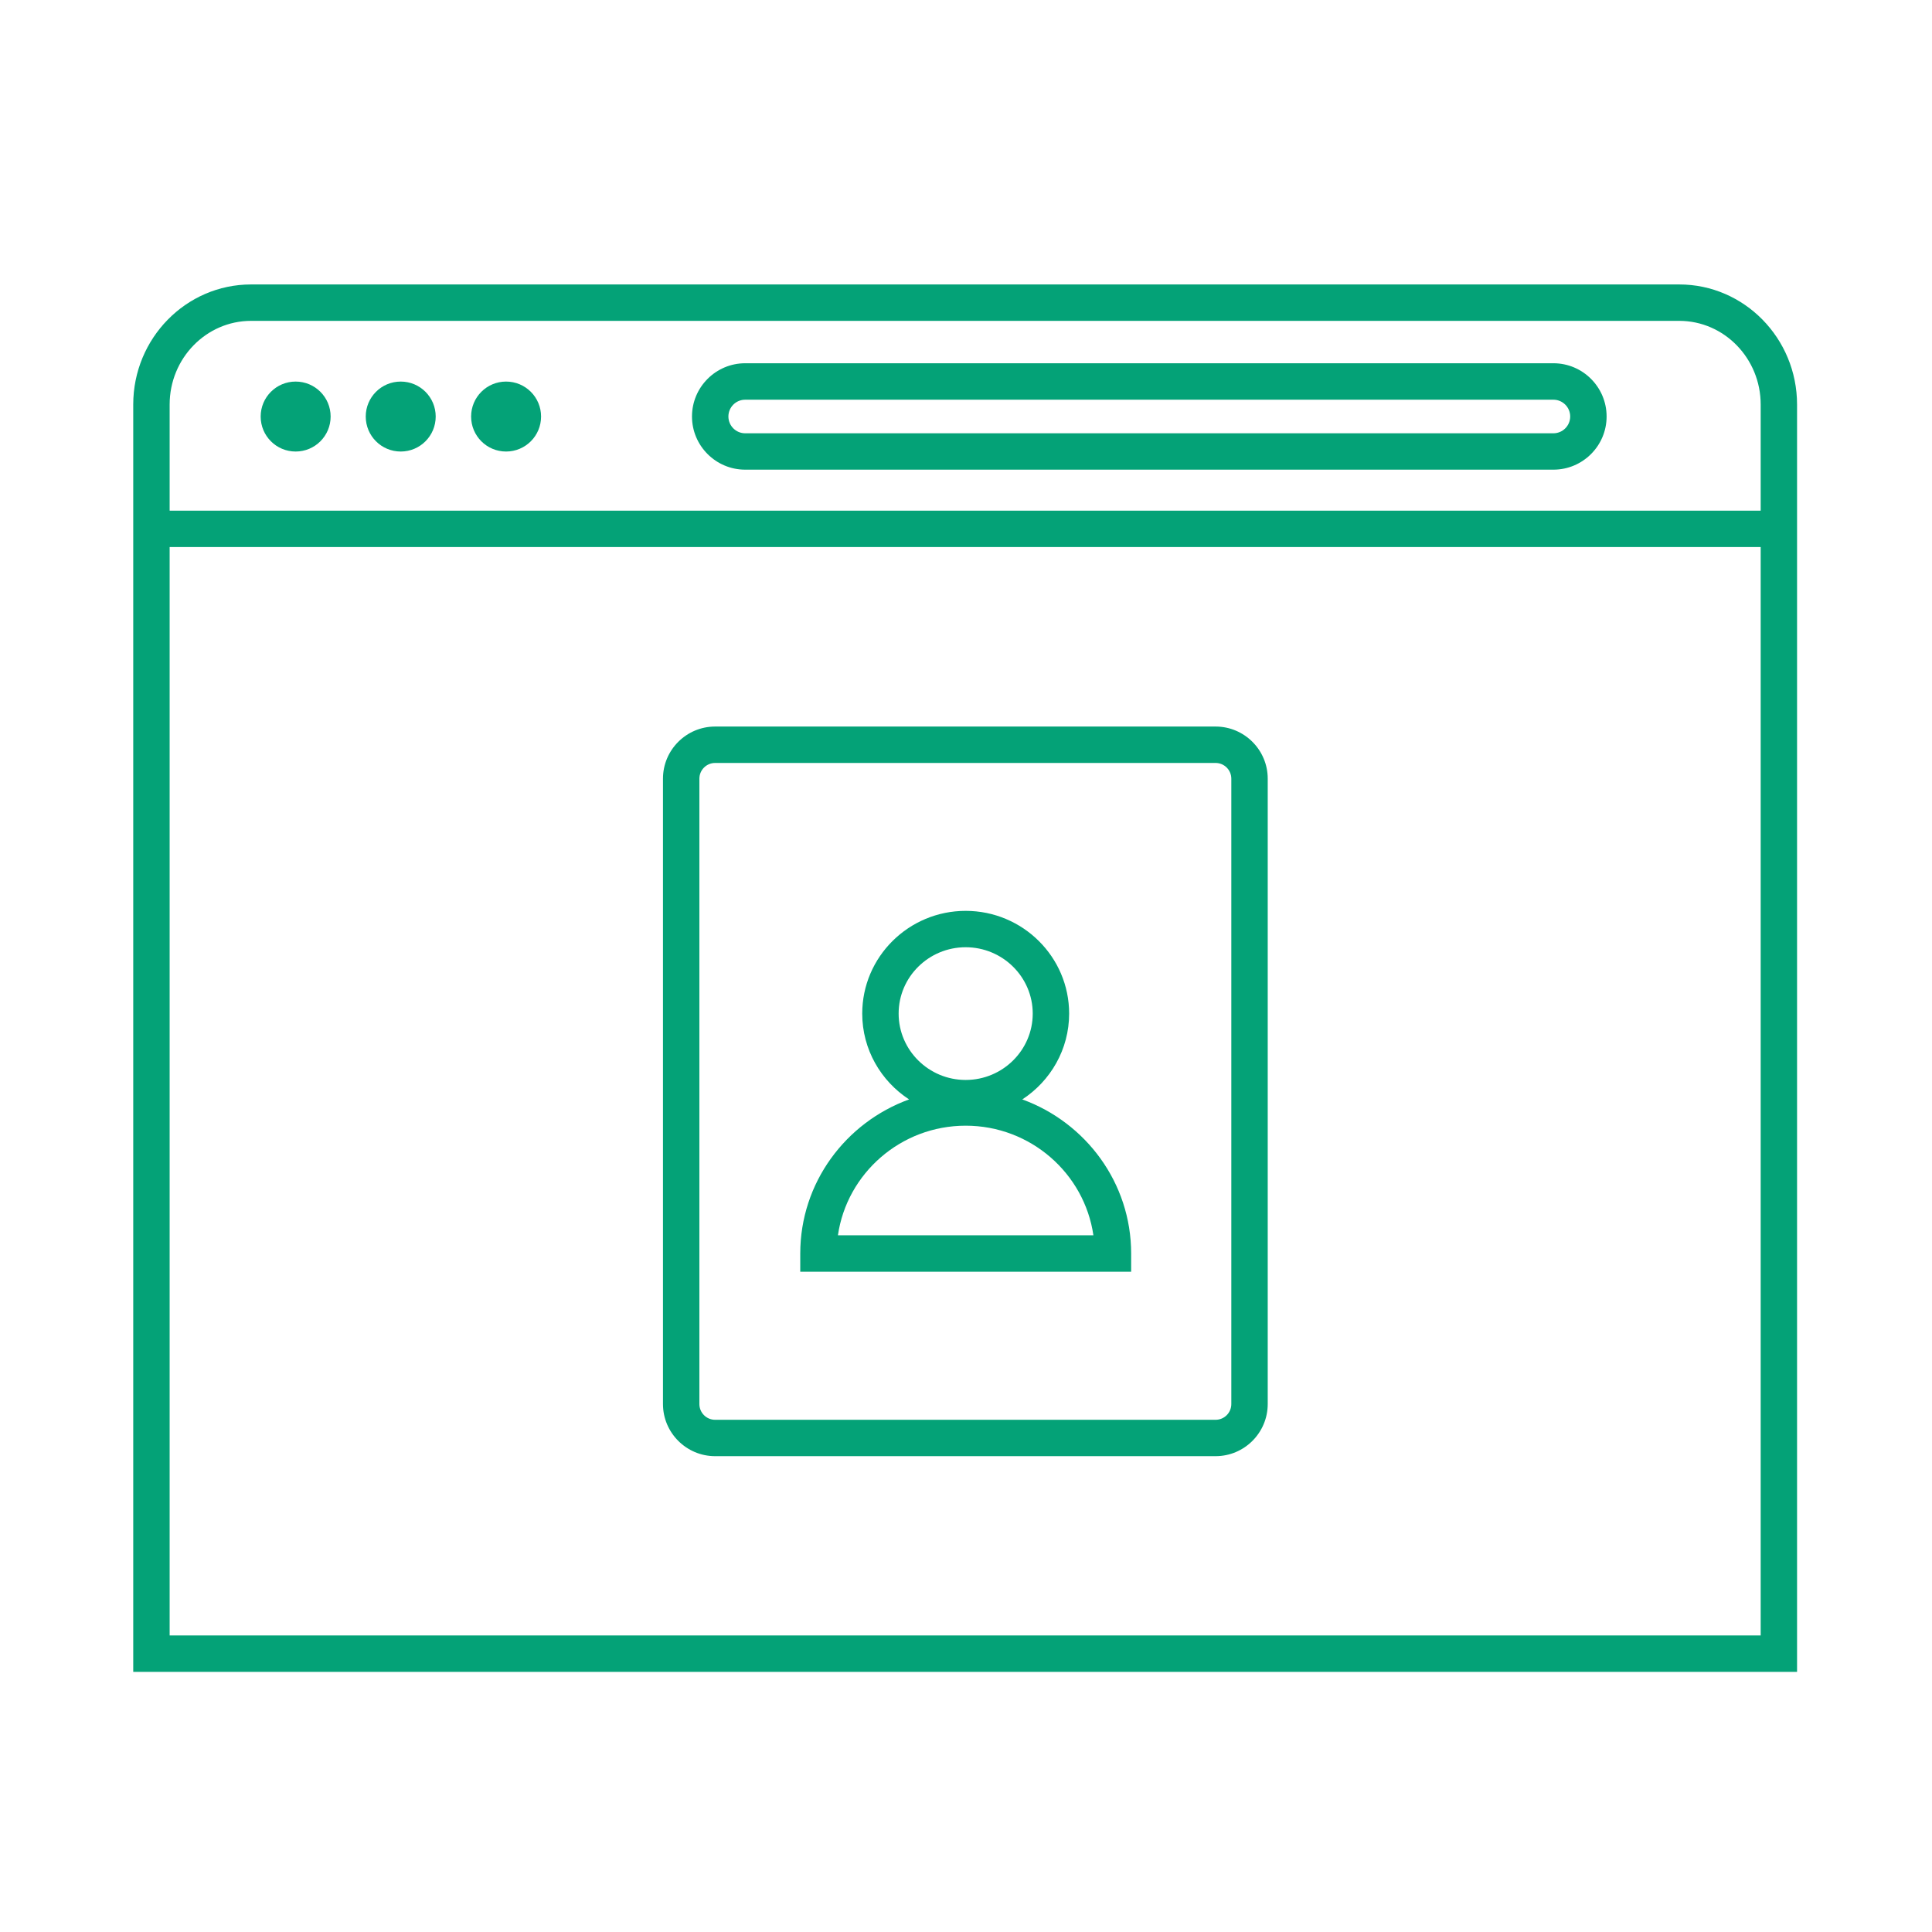 <svg width="52" height="52" viewBox="0 0 52 52" fill="none" xmlns="http://www.w3.org/2000/svg">
<path d="M45.197 7.656H6.757C5.008 7.656 3.586 9.106 3.586 10.888V13.744V13.754V44.998H48.368V13.754V13.745V10.888C48.368 9.106 46.946 7.656 45.197 7.656ZM47.389 44.019H4.566V14.724H47.389V44.019ZM4.566 13.745V10.888C4.566 9.646 5.549 8.636 6.757 8.636H45.197C46.406 8.636 47.389 9.646 47.389 10.888V13.744H4.566V13.745Z" fill="#04A277"/>
<path d="M7.957 12.153C8.478 12.153 8.899 11.732 8.899 11.211C8.899 10.691 8.478 10.27 7.957 10.27C7.437 10.27 7.016 10.691 7.016 11.211C7.016 11.732 7.437 12.153 7.957 12.153Z" fill="#04A277"/>
<path d="M10.786 12.153C11.306 12.153 11.727 11.732 11.727 11.211C11.727 10.691 11.306 10.27 10.786 10.27C10.265 10.27 9.844 10.691 9.844 11.211C9.844 11.732 10.265 12.153 10.786 12.153Z" fill="#04A277"/>
<path d="M13.621 12.153C14.142 12.153 14.563 11.732 14.563 11.211C14.563 10.691 14.142 10.27 13.621 10.27C13.101 10.27 12.68 10.691 12.68 11.211C12.68 11.732 13.101 12.153 13.621 12.153Z" fill="#04A277"/>
<path d="M41.81 9.777H20.057C19.267 9.777 18.625 10.42 18.625 11.21C18.625 11.999 19.267 12.641 20.057 12.641H41.81C42.6 12.641 43.242 11.999 43.242 11.21C43.242 10.42 42.6 9.777 41.81 9.777ZM41.81 11.662H20.057C19.808 11.662 19.605 11.46 19.605 11.21C19.605 10.96 19.808 10.758 20.057 10.758H41.81C42.059 10.758 42.262 10.961 42.262 11.21C42.262 11.459 42.059 11.662 41.81 11.662Z" fill="#04A277"/>
<path d="M30.445 33.738C30.445 31.833 29.221 30.21 27.515 29.591C28.273 29.096 28.776 28.247 28.776 27.281C28.776 25.756 27.527 24.516 25.991 24.516C24.456 24.516 23.207 25.756 23.207 27.281C23.207 28.247 23.71 29.096 24.468 29.591C22.762 30.21 21.539 31.833 21.539 33.738V34.228H30.445V33.738H30.445ZM25.991 25.495C26.986 25.495 27.796 26.296 27.796 27.281C27.796 28.265 26.986 29.067 25.991 29.067C24.996 29.067 24.187 28.265 24.187 27.281C24.186 26.296 24.996 25.495 25.991 25.495ZM22.553 33.248C22.794 31.583 24.244 30.298 25.991 30.298C27.738 30.298 29.188 31.583 29.429 33.248H22.553Z" fill="#04A277"/>
<path d="M19.248 39.193H32.717C33.491 39.193 34.121 38.563 34.121 37.789V20.958C34.121 20.185 33.492 19.555 32.717 19.555H19.248C18.474 19.555 17.844 20.184 17.844 20.958V37.79C17.844 38.563 18.474 39.193 19.248 39.193ZM18.824 20.958C18.824 20.725 19.014 20.535 19.248 20.535H32.717C32.952 20.535 33.141 20.725 33.141 20.958V37.79C33.141 38.024 32.952 38.214 32.717 38.214H19.248C19.014 38.214 18.824 38.024 18.824 37.79V20.958Z" fill="#04A277"/>
</svg>
